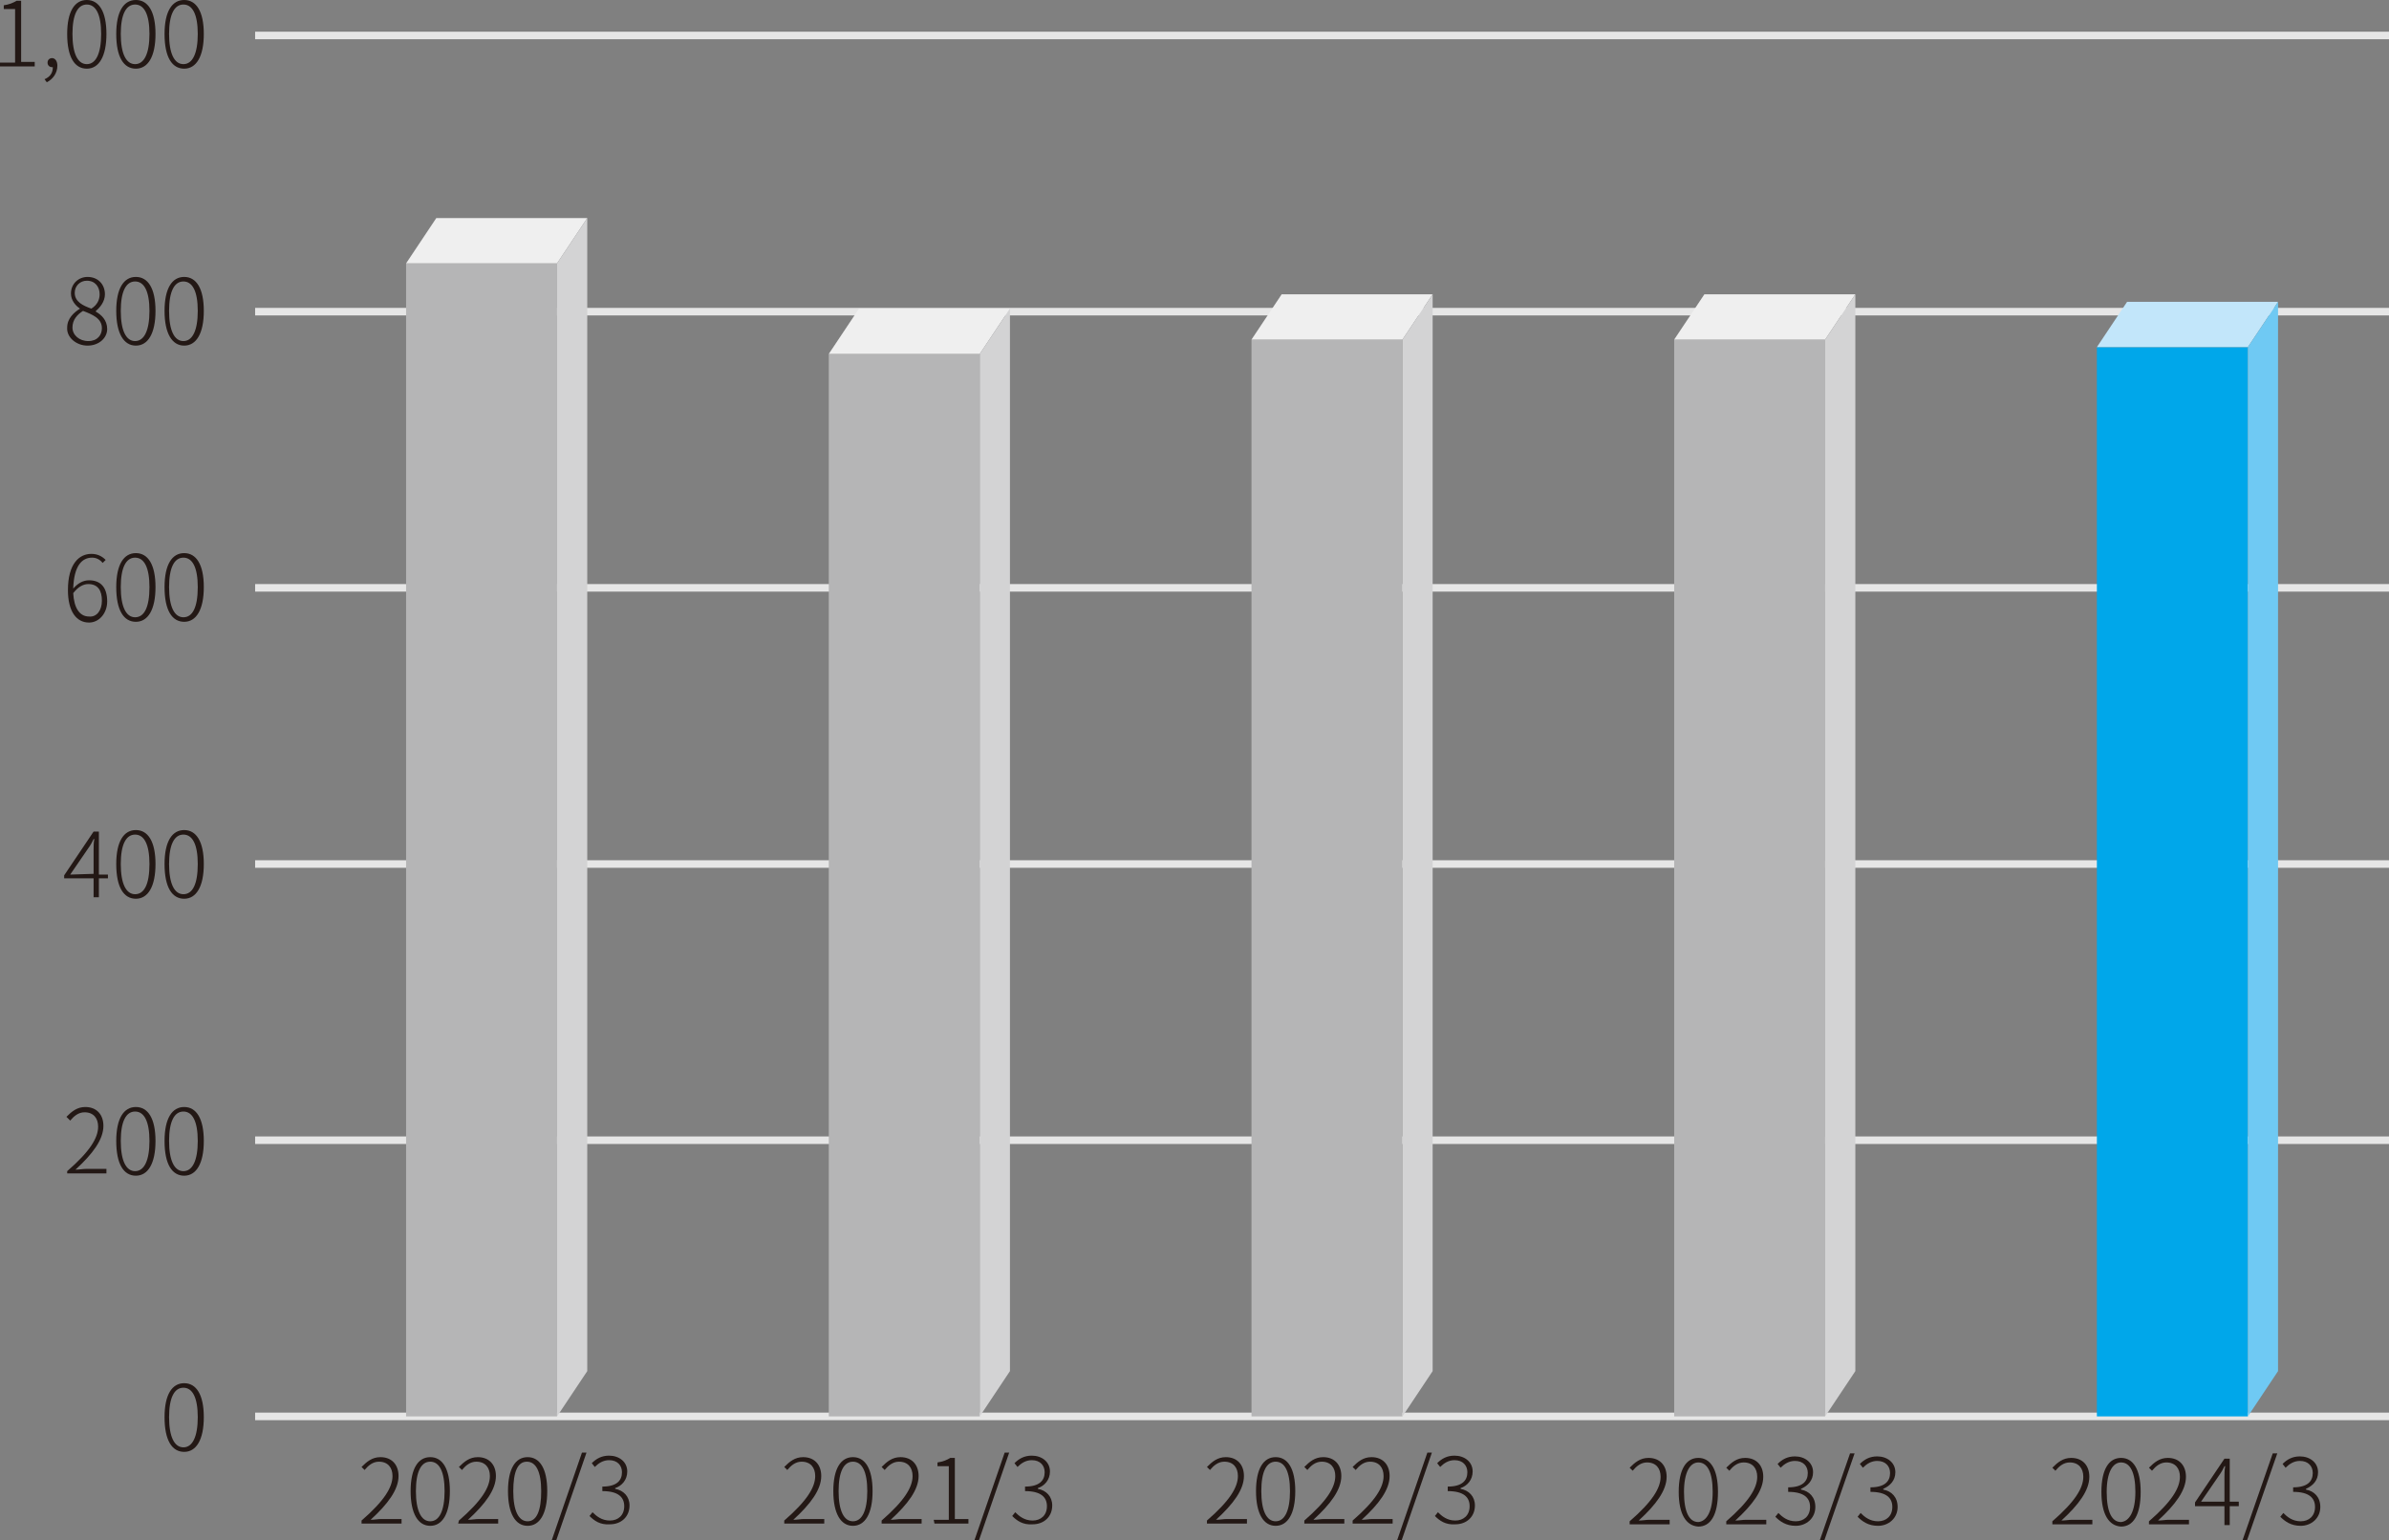 <?xml version="1.0" encoding="utf-8"?>
<!-- Generator: Adobe Illustrator 25.2.1, SVG Export Plug-In . SVG Version: 6.00 Build 0)  -->
<svg version="1.1" id="_レイヤー_2" xmlns="http://www.w3.org/2000/svg" xmlns:xlink="http://www.w3.org/1999/xlink" x="0px"
	 y="0px" viewBox="0 0 316.5 204.1" style="enable-background:new 0 0 316.5 204.1;" xml:space="preserve">
<rect x="0" y="0" width="316.5" height="204.1" fill="#808080" stroke="none"/>
<style type="text/css">
	.st0{fill:#231815;}
	.st1{fill:none;stroke:#E6E6E6;stroke-miterlimit:10;}
	.st2{fill:#B5B5B6;}
	.st3{fill:#EFEFEF;}
	.st4{fill:#D3D3D4;}
	.st5{fill:#00A7EA;}
	.st6{fill:#C2E6FA;}
	.st7{fill:#6FC9F3;}
</style>
<g>
	<path class="st0" d="M0,8.3h2V1.2H0.5V0.7c0.7-0.1,1.2-0.3,1.7-0.6h0.6v8.1h1.8v0.6H0V8.3z"/>
	<path class="st0" d="M5.9,10.5C6.6,10.2,7,9.7,7,8.9c-0.1,0-0.1,0-0.1,0c-0.3,0-0.6-0.2-0.6-0.6c0-0.4,0.3-0.6,0.6-0.6
		c0.4,0,0.7,0.4,0.7,1c0,1-0.6,1.8-1.4,2.2L5.9,10.5L5.9,10.5z"/>
	<path class="st0" d="M8.9,4.5c0-3,1-4.5,2.6-4.5s2.6,1.5,2.6,4.5s-1,4.6-2.6,4.6S8.9,7.6,8.9,4.5z M13.4,4.5c0-2.6-0.7-3.9-1.9-3.9
		S9.6,1.9,9.6,4.5s0.7,4,1.9,4S13.4,7.1,13.4,4.5z"/>
	<path class="st0" d="M15.4,4.5c0-3,1-4.5,2.6-4.5s2.6,1.5,2.6,4.5s-1,4.6-2.6,4.6S15.4,7.6,15.4,4.5z M19.8,4.5
		c0-2.6-0.7-3.9-1.9-3.9S16,1.9,16,4.5s0.7,4,1.9,4S19.8,7.1,19.8,4.5z"/>
	<path class="st0" d="M21.8,4.5c0-3,1-4.5,2.6-4.5S27,1.5,27,4.5s-1,4.6-2.6,4.6S21.8,7.6,21.8,4.5z M26.2,4.5
		c0-2.6-0.7-3.9-1.9-3.9s-1.9,1.3-1.9,3.9s0.7,4,1.9,4S26.2,7.1,26.2,4.5z"/>
	<path class="st0" d="M21.8,187.8c0-3,1-4.5,2.6-4.5s2.6,1.5,2.6,4.5s-1,4.6-2.6,4.6S21.8,190.9,21.8,187.8z M26.2,187.8
		c0-2.6-0.7-3.9-1.9-3.9s-1.9,1.3-1.9,3.9s0.7,4,1.9,4S26.2,190.4,26.2,187.8z"/>
	<line class="st1" x1="33.8" y1="4.7" x2="316.5" y2="4.7"/>
	<path class="st0" d="M8.9,43.4c0-1.2,0.9-2,1.7-2.5l0,0c-0.6-0.4-1.2-1.1-1.2-2c0-1.3,1-2.2,2.2-2.2c1.4,0,2.3,1,2.3,2.3
		c0,1-0.7,1.8-1.2,2.2v0.1c0.7,0.4,1.5,1.1,1.5,2.3s-1.1,2.2-2.6,2.2S8.8,44.7,8.9,43.4L8.9,43.4z M13.5,43.5c0-1.3-1.2-1.8-2.5-2.3
		c-0.8,0.5-1.4,1.2-1.4,2.2s0.9,1.8,2.1,1.8S13.5,44.4,13.5,43.5L13.5,43.5z M13.2,39c0-1-0.6-1.8-1.7-1.8c-0.9,0-1.6,0.7-1.6,1.6
		c0,1.2,1.1,1.7,2.2,2.1C12.9,40.4,13.2,39.7,13.2,39L13.2,39z"/>
	<path class="st0" d="M15.4,41.2c0-3,1-4.5,2.6-4.5s2.6,1.5,2.6,4.5s-1,4.6-2.6,4.6S15.4,44.2,15.4,41.2z M19.8,41.2
		c0-2.6-0.7-3.9-1.9-3.9S16,38.6,16,41.2s0.7,4,1.9,4S19.8,43.8,19.8,41.2z"/>
	<path class="st0" d="M21.8,41.2c0-3,1-4.5,2.6-4.5s2.6,1.5,2.6,4.5s-1,4.6-2.6,4.6S21.8,44.2,21.8,41.2z M26.2,41.2
		c0-2.6-0.7-3.9-1.9-3.9s-1.9,1.3-1.9,3.9s0.7,4,1.9,4S26.2,43.8,26.2,41.2z"/>
	<path class="st0" d="M13.6,74.6c-0.4-0.5-0.9-0.7-1.4-0.7c-1.3,0-2.4,1-2.5,4.1c0.6-0.7,1.3-1.1,2.1-1.1c1.5,0,2.4,0.9,2.4,2.8
		c0,1.6-1.1,2.8-2.4,2.8C10.1,82.5,9,81,9,78.2c0-3.5,1.5-4.8,3.1-4.8c0.8,0,1.4,0.3,1.9,0.8C14,74.2,13.6,74.6,13.6,74.6z
		 M13.5,79.6c0-1.3-0.5-2.2-1.8-2.2c-0.6,0-1.3,0.3-2,1.2c0.1,1.9,0.8,3.1,2.1,3.1C12.8,81.8,13.5,80.9,13.5,79.6z"/>
	<path class="st0" d="M15.4,77.8c0-3,1-4.5,2.6-4.5s2.6,1.5,2.6,4.5s-1,4.6-2.6,4.6S15.4,80.9,15.4,77.8z M19.8,77.8
		c0-2.6-0.7-3.9-1.9-3.9S16,75.2,16,77.8s0.7,4,1.9,4S19.8,80.5,19.8,77.8z"/>
	<path class="st0" d="M21.8,77.8c0-3,1-4.5,2.6-4.5s2.6,1.5,2.6,4.5s-1,4.6-2.6,4.6S21.8,80.9,21.8,77.8z M26.2,77.8
		c0-2.6-0.7-3.9-1.9-3.9s-1.9,1.3-1.9,3.9s0.7,4,1.9,4S26.2,80.5,26.2,77.8z"/>
	<path class="st0" d="M14.3,116.4h-1.2v2.5h-0.7v-2.5H8.5V116l3.9-5.8h0.7v5.7h1.2L14.3,116.4L14.3,116.4z M12.4,115.8v-3.2
		c0-0.4,0-1,0.1-1.4h-0.1c-0.2,0.4-0.4,0.8-0.7,1.2l-2.4,3.5L12.4,115.8L12.4,115.8z"/>
	<path class="st0" d="M15.4,114.5c0-3,1-4.5,2.6-4.5s2.6,1.5,2.6,4.5s-1,4.6-2.6,4.6S15.4,117.6,15.4,114.5z M19.8,114.5
		c0-2.6-0.7-3.9-1.9-3.9s-1.9,1.3-1.9,3.9s0.7,4,1.9,4S19.8,117.2,19.8,114.5z"/>
	<path class="st0" d="M21.8,114.5c0-3,1-4.5,2.6-4.5s2.6,1.5,2.6,4.5s-1,4.6-2.6,4.6S21.8,117.6,21.8,114.5z M26.2,114.5
		c0-2.6-0.7-3.9-1.9-3.9s-1.9,1.3-1.9,3.9s0.7,4,1.9,4S26.2,117.2,26.2,114.5z"/>
	<path class="st0" d="M8.9,155.2c3-2.6,4.1-4.4,4.1-5.9c0-1.1-0.6-1.9-1.8-1.9c-0.8,0-1.4,0.5-1.9,1.1L8.8,148
		c0.7-0.7,1.4-1.3,2.5-1.3c1.5,0,2.4,1,2.4,2.5c0,1.8-1.4,3.7-3.7,5.8c0.5,0,1-0.1,1.4-0.1h2.7v0.6H8.9V155.2L8.9,155.2z"/>
	<path class="st0" d="M15.4,151.2c0-3,1-4.5,2.6-4.5s2.6,1.5,2.6,4.5s-1,4.6-2.6,4.6S15.4,154.3,15.4,151.2z M19.8,151.2
		c0-2.6-0.7-3.9-1.9-3.9s-1.9,1.3-1.9,3.9s0.7,4,1.9,4S19.8,153.8,19.8,151.2z"/>
	<path class="st0" d="M21.8,151.2c0-3,1-4.5,2.6-4.5s2.6,1.5,2.6,4.5s-1,4.6-2.6,4.6S21.8,154.3,21.8,151.2z M26.2,151.2
		c0-2.6-0.7-3.9-1.9-3.9s-1.9,1.3-1.9,3.9s0.7,4,1.9,4S26.2,153.8,26.2,151.2z"/>
	<line class="st1" x1="33.8" y1="114.5" x2="316.5" y2="114.5"/>
	<line class="st1" x1="33.8" y1="77.9" x2="316.5" y2="77.9"/>
	<line class="st1" x1="33.8" y1="41.3" x2="316.5" y2="41.3"/>
	<line class="st1" x1="33.8" y1="151.1" x2="316.5" y2="151.1"/>
	<line class="st1" x1="33.8" y1="187.7" x2="316.5" y2="187.7"/>
	<path class="st0" d="M47.9,201.5c3-2.6,4.1-4.4,4.1-5.9c0-1.1-0.6-1.9-1.8-1.9c-0.8,0-1.4,0.5-1.9,1.1l-0.4-0.4
		c0.7-0.7,1.4-1.3,2.5-1.3c1.5,0,2.4,1,2.4,2.5c0,1.8-1.4,3.7-3.7,5.8c0.5,0,1-0.1,1.4-0.1h2.7v0.6h-5.3V201.5L47.9,201.5z"/>
	<path class="st0" d="M54.4,197.6c0-3,1-4.5,2.6-4.5s2.6,1.5,2.6,4.5s-1,4.6-2.6,4.6S54.4,200.6,54.4,197.6z M58.9,197.6
		c0-2.6-0.7-3.9-1.9-3.9s-1.9,1.3-1.9,3.9s0.7,4,1.9,4S58.9,200.2,58.9,197.6z"/>
	<path class="st0" d="M60.8,201.5c3-2.6,4.1-4.4,4.1-5.9c0-1.1-0.6-1.9-1.8-1.9c-0.8,0-1.4,0.5-1.9,1.1l-0.4-0.4
		c0.7-0.7,1.4-1.3,2.5-1.3c1.5,0,2.4,1,2.4,2.5c0,1.8-1.4,3.7-3.7,5.8c0.5,0,1-0.1,1.4-0.1H66v0.6h-5.3L60.8,201.5L60.8,201.5z"/>
	<path class="st0" d="M67.3,197.6c0-3,1-4.5,2.6-4.5s2.6,1.5,2.6,4.5s-1,4.6-2.6,4.6S67.3,200.6,67.3,197.6z M71.7,197.6
		c0-2.6-0.7-3.9-1.9-3.9S68,195,68,197.6s0.7,4,1.9,4S71.7,200.2,71.7,197.6z"/>
	<path class="st0" d="M77.1,192.5h0.6l-4,11.6h-0.6L77.1,192.5L77.1,192.5z"/>
	<path class="st0" d="M78.1,200.9l0.4-0.5c0.5,0.5,1.2,1.1,2.3,1.1s1.9-0.7,1.9-1.9s-0.8-2-2.9-2V197c1.9,0,2.6-0.8,2.6-1.9
		c0-0.9-0.6-1.6-1.7-1.6c-0.8,0-1.4,0.4-1.9,0.9l-0.4-0.5c0.6-0.6,1.3-1,2.3-1c1.3,0,2.4,0.8,2.4,2.1c0,1.1-0.7,1.9-1.6,2.2v0.1
		c1.1,0.2,1.9,1,1.9,2.2c0,1.5-1.1,2.5-2.6,2.5C79.5,202.1,78.7,201.5,78.1,200.9L78.1,200.9z"/>
	<path class="st0" d="M103.9,201.5c3-2.6,4.1-4.4,4.1-5.9c0-1.1-0.6-1.9-1.8-1.9c-0.8,0-1.4,0.5-1.9,1.1l-0.4-0.4
		c0.7-0.7,1.4-1.3,2.5-1.3c1.5,0,2.4,1,2.4,2.5c0,1.8-1.4,3.7-3.7,5.8c0.5,0,1-0.1,1.4-0.1h2.7v0.6h-5.3L103.9,201.5L103.9,201.5z"
		/>
	<path class="st0" d="M110.4,197.6c0-3,1-4.5,2.6-4.5s2.6,1.5,2.6,4.5s-1,4.6-2.6,4.6S110.4,200.6,110.4,197.6z M114.9,197.6
		c0-2.6-0.7-3.9-1.9-3.9s-1.9,1.3-1.9,3.9s0.7,4,1.9,4S114.9,200.2,114.9,197.6z"/>
	<path class="st0" d="M116.8,201.5c3-2.6,4.1-4.4,4.1-5.9c0-1.1-0.6-1.9-1.8-1.9c-0.8,0-1.4,0.5-1.9,1.1l-0.4-0.4
		c0.7-0.7,1.4-1.3,2.5-1.3c1.5,0,2.4,1,2.4,2.5c0,1.8-1.4,3.7-3.7,5.8c0.5,0,1-0.1,1.4-0.1h2.7v0.6h-5.3L116.8,201.5L116.8,201.5z"
		/>
	<path class="st0" d="M123.7,201.4h2v-7.1h-1.5v-0.5c0.7-0.1,1.2-0.3,1.7-0.6h0.6v8.1h1.8v0.6h-4.5L123.7,201.4L123.7,201.4z"/>
	<path class="st0" d="M133.1,192.5h0.6l-4,11.6h-0.6L133.1,192.5L133.1,192.5z"/>
	<path class="st0" d="M134.1,200.9l0.4-0.5c0.5,0.5,1.2,1.1,2.3,1.1s1.9-0.7,1.9-1.9s-0.8-2-2.9-2V197c1.9,0,2.6-0.8,2.6-1.9
		c0-0.9-0.6-1.6-1.7-1.6c-0.8,0-1.4,0.4-1.9,0.9l-0.4-0.5c0.6-0.6,1.3-1,2.3-1c1.3,0,2.4,0.8,2.4,2.1c0,1.1-0.7,1.9-1.6,2.2v0.1
		c1.1,0.2,1.9,1,1.9,2.2c0,1.5-1.1,2.5-2.6,2.5C135.5,202.1,134.7,201.5,134.1,200.9L134.1,200.9z"/>
	<rect x="53.8" y="34.9" class="st2" width="20" height="152.8"/>
	<polygon class="st3" points="77.8,28.9 57.8,28.9 53.8,34.9 73.8,34.9 	"/>
	<polygon class="st4" points="77.8,28.9 73.8,34.9 73.8,187.7 77.8,181.7 	"/>
	<rect x="109.8" y="46.9" class="st2" width="20" height="140.8"/>
	<polygon class="st3" points="133.8,40.9 113.8,40.9 109.8,46.9 129.8,46.9 	"/>
	<polygon class="st4" points="133.8,40.9 129.8,46.9 129.8,187.7 133.8,181.7 	"/>
	<path class="st0" d="M159.9,201.5c3-2.6,4.1-4.4,4.1-5.9c0-1.1-0.6-1.9-1.8-1.9c-0.8,0-1.4,0.5-1.9,1.1l-0.4-0.4
		c0.7-0.7,1.4-1.3,2.5-1.3c1.5,0,2.4,1,2.4,2.5c0,1.8-1.4,3.7-3.7,5.8c0.5,0,1-0.1,1.4-0.1h2.7v0.6h-5.3V201.5L159.9,201.5z"/>
	<path class="st0" d="M166.4,197.6c0-3,1-4.5,2.6-4.5s2.6,1.5,2.6,4.5s-1,4.6-2.6,4.6S166.4,200.6,166.4,197.6z M170.9,197.6
		c0-2.6-0.7-3.9-1.9-3.9s-1.9,1.3-1.9,3.9s0.7,4,1.9,4S170.9,200.2,170.9,197.6z"/>
	<path class="st0" d="M172.8,201.5c3-2.6,4.1-4.4,4.1-5.9c0-1.1-0.6-1.9-1.8-1.9c-0.8,0-1.4,0.5-1.9,1.1l-0.4-0.4
		c0.7-0.7,1.4-1.3,2.5-1.3c1.5,0,2.4,1,2.4,2.5c0,1.8-1.4,3.7-3.7,5.8c0.5,0,1-0.1,1.4-0.1h2.7v0.6h-5.3V201.5L172.8,201.5z"/>
	<path class="st0" d="M179.2,201.5c3-2.6,4.1-4.4,4.1-5.9c0-1.1-0.6-1.9-1.8-1.9c-0.8,0-1.4,0.5-1.9,1.1l-0.4-0.4
		c0.7-0.7,1.4-1.3,2.5-1.3c1.5,0,2.4,1,2.4,2.5c0,1.8-1.4,3.7-3.7,5.8c0.5,0,1-0.1,1.4-0.1h2.7v0.6h-5.3V201.5L179.2,201.5z"/>
	<path class="st0" d="M189.1,192.5h0.6l-4,11.6h-0.6L189.1,192.5L189.1,192.5z"/>
	<path class="st0" d="M190.1,200.9l0.4-0.5c0.5,0.5,1.2,1.1,2.3,1.1s1.9-0.7,1.9-1.9s-0.8-2-2.9-2V197c1.9,0,2.6-0.8,2.6-1.9
		c0-0.9-0.6-1.6-1.7-1.6c-0.8,0-1.4,0.4-1.9,0.9l-0.4-0.5c0.6-0.6,1.3-1,2.3-1c1.3,0,2.4,0.8,2.4,2.1c0,1.1-0.7,1.9-1.6,2.2v0.1
		c1.1,0.2,1.9,1,1.9,2.2c0,1.5-1.1,2.5-2.6,2.5C191.5,202.1,190.7,201.5,190.1,200.9L190.1,200.9z"/>
	<rect x="165.8" y="45" class="st2" width="20" height="142.7"/>
	<polygon class="st3" points="189.8,39 169.8,39 165.8,45 185.8,45 	"/>
	<polygon class="st4" points="189.8,39 185.8,45 185.8,187.7 189.8,181.7 	"/>
	<rect x="221.8" y="45" class="st2" width="20" height="142.7"/>
	<polygon class="st3" points="245.8,39 225.8,39 221.8,45 241.8,45 	"/>
	<polygon class="st4" points="245.8,39 241.8,45 241.8,187.7 245.8,181.7 	"/>
	<g>
		<path class="st0" d="M215.9,201.6c3-2.6,4.1-4.4,4.1-5.9c0-1.1-0.6-1.9-1.8-1.9c-0.8,0-1.4,0.5-1.9,1.1l-0.4-0.4
			c0.7-0.7,1.4-1.3,2.5-1.3c1.5,0,2.4,1,2.4,2.5c0,1.8-1.4,3.7-3.7,5.8c0.5,0,1-0.1,1.4-0.1h2.7v0.6h-5.3V201.6L215.9,201.6z"/>
		<path class="st0" d="M222.4,197.7c0-3,1-4.5,2.6-4.5s2.6,1.5,2.6,4.5c0,3.1-1,4.6-2.6,4.6C223.4,202.2,222.4,200.7,222.4,197.7z
			 M226.9,197.7c0-2.6-0.7-3.9-1.9-3.9c-1.1,0-1.9,1.3-1.9,3.9c0,2.7,0.7,4,1.9,4C226.1,201.6,226.9,200.3,226.9,197.7z"/>
		<path class="st0" d="M228.7,201.6c3-2.6,4.1-4.4,4.1-5.9c0-1.1-0.6-1.9-1.8-1.9c-0.8,0-1.4,0.5-1.9,1.1l-0.4-0.4
			c0.7-0.7,1.4-1.3,2.5-1.3c1.5,0,2.4,1,2.4,2.5c0,1.8-1.4,3.7-3.7,5.8c0.5,0,1-0.1,1.4-0.1h2.7v0.6h-5.3V201.6L228.7,201.6z"/>
		<path class="st0" d="M245.1,192.6h0.6l-4,11.5h-0.6L245.1,192.6z"/>
		<path class="st0" d="M246.1,201l0.4-0.5c0.5,0.5,1.2,1.1,2.3,1.1s1.9-0.7,1.9-1.9s-0.8-2-2.9-2v-0.6c1.9,0,2.6-0.8,2.6-1.9
			c0-0.9-0.6-1.6-1.7-1.6c-0.8,0-1.4,0.4-1.9,0.9l-0.4-0.5c0.6-0.6,1.3-1,2.3-1c1.3,0,2.4,0.8,2.4,2.1c0,1.1-0.7,1.8-1.6,2.2v0.1
			c1.1,0.2,1.9,1,1.9,2.3c0,1.5-1.2,2.5-2.6,2.5C247.5,202.2,246.7,201.6,246.1,201z"/>
		<path class="st0" d="M235.2,201l0.4-0.5c0.5,0.5,1.2,1.1,2.3,1.1s1.9-0.7,1.9-1.9s-0.8-2-2.9-2v-0.6c1.9,0,2.6-0.8,2.6-1.9
			c0-0.9-0.6-1.6-1.7-1.6c-0.8,0-1.4,0.4-1.9,0.9l-0.4-0.5c0.6-0.6,1.3-1,2.3-1c1.3,0,2.4,0.8,2.4,2.1c0,1.1-0.7,1.8-1.6,2.2v0.1
			c1.1,0.2,1.9,1,1.9,2.3c0,1.5-1.2,2.5-2.6,2.5C236.6,202.2,235.8,201.6,235.2,201z"/>
	</g>
	<rect x="277.8" y="46" class="st5" width="20" height="141.7"/>
	<polygon class="st6" points="301.8,40 281.8,40 277.8,46 297.8,46 	"/>
	<polygon class="st7" points="301.8,40 297.8,46 297.8,187.7 301.8,181.7 	"/>
	<g>
		<path class="st0" d="M271.9,201.6c3-2.6,4.1-4.4,4.1-5.9c0-1.1-0.6-1.9-1.8-1.9c-0.8,0-1.4,0.5-1.9,1.1l-0.4-0.4
			c0.7-0.7,1.4-1.3,2.5-1.3c1.5,0,2.4,1,2.4,2.5c0,1.8-1.4,3.7-3.7,5.8c0.5,0,1-0.1,1.4-0.1h2.7v0.6h-5.3L271.9,201.6L271.9,201.6z"
			/>
		<path class="st0" d="M278.4,197.7c0-3,1-4.5,2.6-4.5s2.6,1.5,2.6,4.5c0,3.1-1,4.6-2.6,4.6C279.4,202.2,278.4,200.7,278.4,197.7z
			 M282.9,197.7c0-2.6-0.7-3.9-1.9-3.9c-1.1,0-1.9,1.3-1.9,3.9c0,2.7,0.7,4,1.9,4C282.1,201.6,282.9,200.3,282.9,197.7z"/>
		<path class="st0" d="M284.7,201.6c3-2.6,4.1-4.4,4.1-5.9c0-1.1-0.6-1.9-1.8-1.9c-0.8,0-1.4,0.5-1.9,1.1l-0.4-0.4
			c0.7-0.7,1.4-1.3,2.5-1.3c1.5,0,2.4,1,2.4,2.5c0,1.8-1.4,3.7-3.7,5.8c0.5,0,1-0.1,1.4-0.1h2.7v0.6h-5.3L284.7,201.6L284.7,201.6z"
			/>
		<path class="st0" d="M296.6,199.6h-1.2v2.5h-0.7v-2.5h-3.9v-0.5l3.9-5.8h0.7v5.7h1.2V199.6z M294.7,199v-3.2c0-0.4,0-1,0.1-1.5
			h-0.1c-0.2,0.4-0.4,0.8-0.7,1.2l-2.4,3.5H294.7z"/>
		<path class="st0" d="M301.1,192.6h0.6l-4,11.5h-0.6L301.1,192.6z"/>
		<path class="st0" d="M302.1,201l0.4-0.5c0.5,0.5,1.2,1.1,2.3,1.1c1.1,0,1.9-0.7,1.9-1.9s-0.8-2-2.9-2v-0.6c1.9,0,2.6-0.8,2.6-1.9
			c0-0.9-0.6-1.6-1.7-1.6c-0.8,0-1.4,0.4-1.9,0.9l-0.4-0.5c0.6-0.6,1.3-1,2.3-1c1.3,0,2.4,0.8,2.4,2.1c0,1.1-0.7,1.8-1.6,2.2v0.1
			c1.1,0.2,1.9,1,1.9,2.3c0,1.5-1.2,2.5-2.6,2.5C303.5,202.2,302.7,201.6,302.1,201z"/>
	</g>
</g>
</svg>

